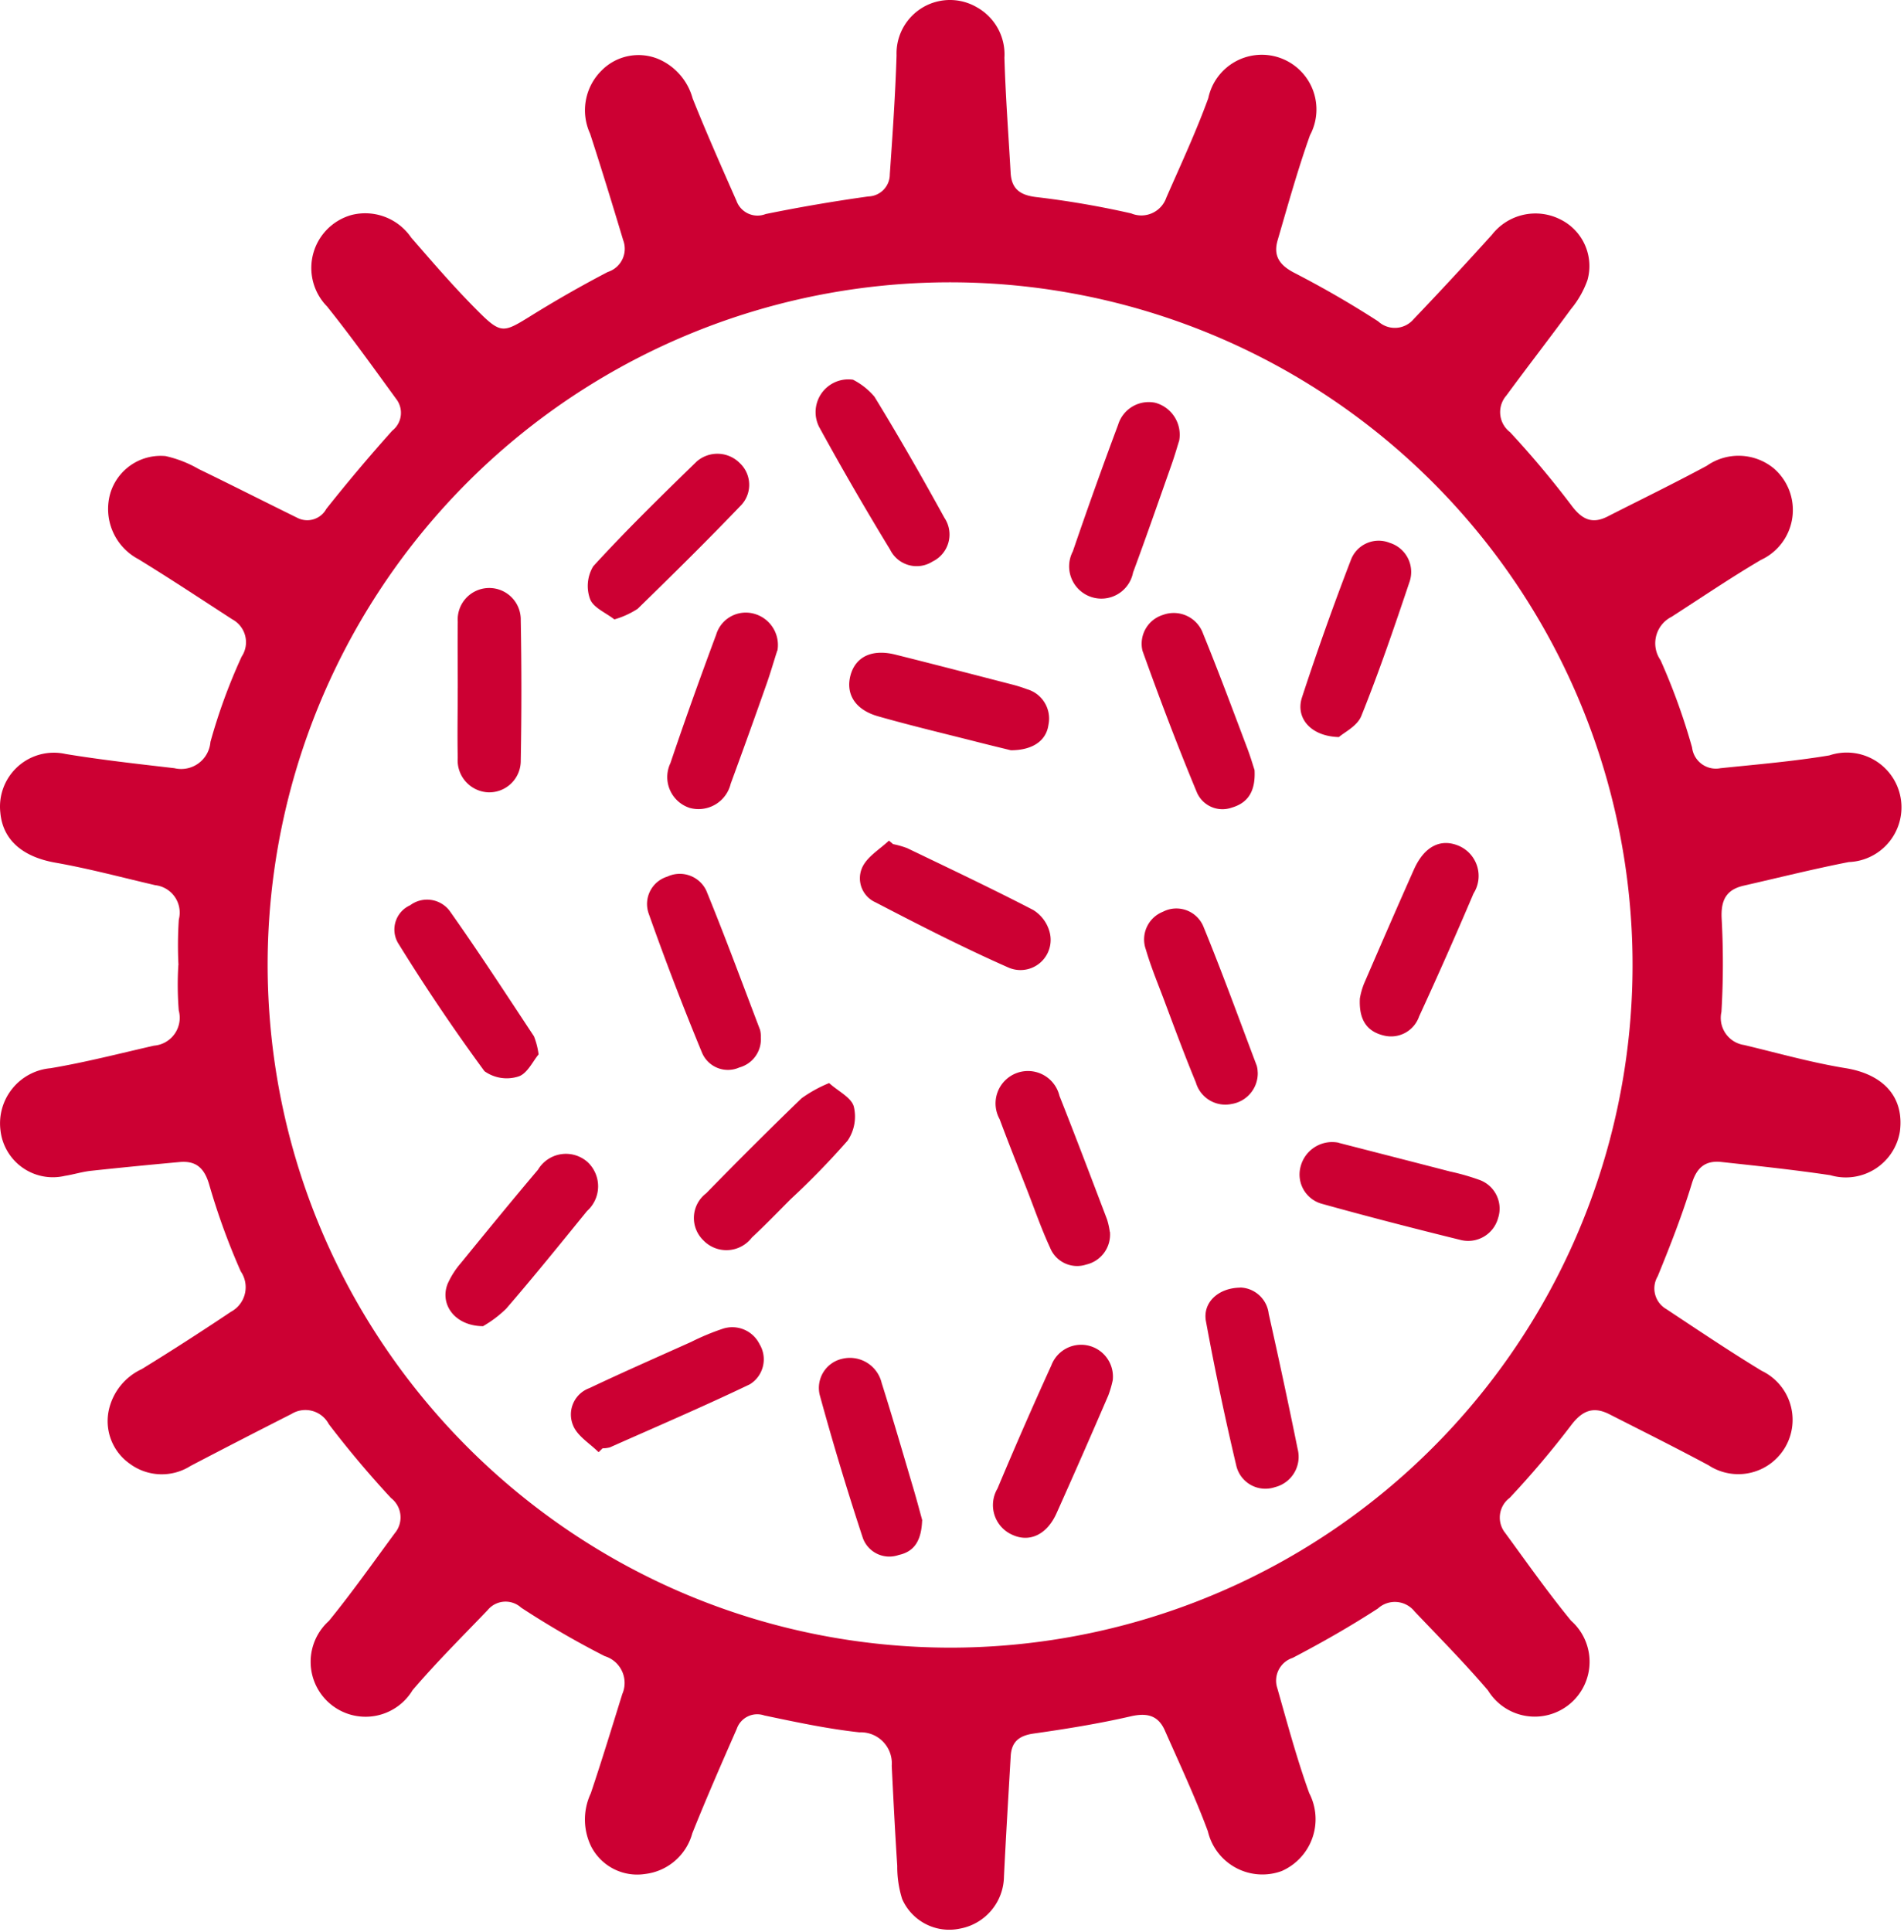 <svg width="69" height="70" xmlns="http://www.w3.org/2000/svg"><g fill="#C03"><path d="M6.467 34.962a14.365 14.365 0 0 1 .013-1.647 1 1 0 0 0-.856-1.246c-1.2-.279-2.394-.6-3.607-.814C.84 31.05.1 30.447.012 29.436a1.952 1.952 0 0 1 2.364-2.12c1.307.215 2.626.361 3.942.514a1.063 1.063 0 0 0 1.308-.95 20.612 20.612 0 0 1 1.131-3.091.941.941 0 0 0-.341-1.352c-1.131-.733-2.254-1.477-3.4-2.179A2.055 2.055 0 0 1 4 17.862a1.907 1.907 0 0 1 2-1.339c.421.094.826.253 1.2.469 1.192.578 2.372 1.177 3.561 1.761a.787.787 0 0 0 1.064-.316 62.081 62.081 0 0 1 2.389-2.833.821.821 0 0 0 .138-1.158c-.82-1.126-1.631-2.26-2.5-3.344a1.992 1.992 0 0 1 .875-3.31 2.017 2.017 0 0 1 2.174.815c.809.932 1.617 1.869 2.493 2.737.757.749.883.691 1.771.145a42.759 42.759 0 0 1 2.859-1.635.881.881 0 0 0 .56-1.152c-.388-1.29-.783-2.579-1.2-3.861a2.024 2.024 0 0 1 .416-2.285 1.879 1.879 0 0 1 2.1-.4c.59.267 1.03.784 1.2 1.408.5 1.251 1.047 2.481 1.59 3.713a.809.809 0 0 0 1.058.477 60.556 60.556 0 0 1 3.72-.637.8.8 0 0 0 .778-.8c.1-1.436.2-2.872.245-4.31A1.936 1.936 0 0 1 35.4.263a1.954 1.954 0 0 1 1 1.826c.04 1.392.146 2.782.225 4.173.033.58.338.806.92.877 1.159.136 2.31.334 3.448.592a.957.957 0 0 0 1.275-.574c.523-1.192 1.074-2.376 1.52-3.6A1.981 1.981 0 1 1 47.473 4.9c-.443 1.247-.8 2.526-1.171 3.8-.168.571.068.911.612 1.189a35.907 35.907 0 0 1 3.029 1.752.891.891 0 0 0 1.283-.075 146.882 146.882 0 0 0 2.842-3.063 2 2 0 0 1 2.474-.556 1.882 1.882 0 0 1 .987 2.2 3.47 3.47 0 0 1-.6 1.054c-.769 1.051-1.568 2.079-2.339 3.129a.914.914 0 0 0 .133 1.327 34.3 34.3 0 0 1 2.248 2.682c.368.483.734.653 1.281.376 1.2-.611 2.413-1.2 3.6-1.84a2.011 2.011 0 0 1 2.425.09 1.991 1.991 0 0 1-.462 3.32c-1.1.648-2.162 1.368-3.237 2.061a1.073 1.073 0 0 0-.4 1.573c.457 1.024.838 2.08 1.142 3.16a.868.868 0 0 0 1.028.752c1.318-.136 2.642-.247 3.947-.464A1.984 1.984 0 1 1 67 31.231c-1.276.249-2.539.566-3.807.855-.653.148-.837.548-.8 1.211.06 1.12.058 2.243-.009 3.363a.993.993 0 0 0 .826 1.2c1.222.292 2.436.637 3.674.838 1.366.222 2.131 1.041 1.967 2.3a1.986 1.986 0 0 1-2.519 1.578c-1.31-.195-2.628-.335-3.945-.478-.579-.063-.9.19-1.079.792-.347 1.136-.783 2.247-1.233 3.347a.862.862 0 0 0 .313 1.19c1.142.757 2.281 1.522 3.451 2.234a1.968 1.968 0 1 1-1.924 3.423c-1.187-.637-2.393-1.238-3.594-1.849-.59-.3-.992-.123-1.394.413a33.4 33.4 0 0 1-2.217 2.618.89.89 0 0 0-.161 1.272c.783 1.069 1.546 2.155 2.386 3.178a1.987 1.987 0 1 1-3.011 2.526c-.844-.99-1.763-1.917-2.66-2.861a.913.913 0 0 0-1.331-.106c-1 .648-2.034 1.237-3.088 1.788a.867.867 0 0 0-.555 1.1c.363 1.274.707 2.557 1.156 3.8a2.051 2.051 0 0 1-1 2.823 2.029 2.029 0 0 1-2.673-1.441c-.461-1.24-1.024-2.442-1.56-3.654-.242-.547-.645-.646-1.239-.51-1.158.266-2.336.456-3.514.623-.52.074-.8.291-.832.809-.085 1.459-.174 2.918-.245 4.378a1.945 1.945 0 0 1-1.6 1.881 1.864 1.864 0 0 1-2.089-1.072 3.881 3.881 0 0 1-.178-1.2c-.079-1.209-.14-2.418-.2-3.628a1.124 1.124 0 0 0-1.172-1.212c-1.157-.126-2.3-.371-3.445-.611a.785.785 0 0 0-1 .487c-.551 1.254-1.1 2.508-1.61 3.781a2.018 2.018 0 0 1-1.713 1.475 1.875 1.875 0 0 1-1.954-1 2.224 2.224 0 0 1-.012-1.922c.4-1.191.767-2.393 1.14-3.593A1.013 1.013 0 0 0 21.915 60a32.365 32.365 0 0 1-3.027-1.756.841.841 0 0 0-1.215.087c-.916.957-1.859 1.892-2.72 2.9a1.99 1.99 0 1 1-3.033-2.508c.836-1.026 1.6-2.109 2.386-3.176a.888.888 0 0 0-.137-1.276 36.668 36.668 0 0 1-2.254-2.677.959.959 0 0 0-1.352-.368c-1.223.62-2.441 1.247-3.656 1.882a1.948 1.948 0 0 1-2.2-.076 1.886 1.886 0 0 1-.751-2A2.143 2.143 0 0 1 5.139 49.6a97.73 97.73 0 0 0 3.228-2.075 1.01 1.01 0 0 0 .358-1.464A24.7 24.7 0 0 1 7.577 42.9c-.178-.6-.487-.855-1.075-.8-1.067.097-2.136.202-3.207.317-.317.035-.627.133-.944.183a1.91 1.91 0 0 1-2.334-1.653A2.007 2.007 0 0 1 1.831 38.7c1.259-.212 2.5-.532 3.747-.817a1.014 1.014 0 0 0 .9-1.275 11.826 11.826 0 0 1-.015-1.646m28.008 24.73A24.732 24.732 0 1 0 9.7 35.185c.142 13.58 11.194 24.513 24.775 24.507"/><path d="M30.912 13.756c.298.152.562.361.778.616.882 1.44 1.721 2.907 2.535 4.387a1.086 1.086 0 0 1-.431 1.585 1.071 1.071 0 0 1-1.536-.43 110.298 110.298 0 0 1-2.573-4.446 1.187 1.187 0 0 1 1.226-1.712m9.416 36.237c-.04.192-.095.381-.164.565a317.554 317.554 0 0 1-1.877 4.271c-.347.769-.97 1.057-1.586.781a1.176 1.176 0 0 1-.551-1.683 156.624 156.624 0 0 1 1.952-4.463 1.153 1.153 0 0 1 2.225.529m5.138-22.104c.047.828-.278 1.213-.838 1.374a1.009 1.009 0 0 1-1.262-.58c-.7-1.684-1.346-3.39-1.961-5.107a1.094 1.094 0 0 1 .745-1.3 1.129 1.129 0 0 1 1.455.691c.561 1.372 1.076 2.762 1.6 4.148.12.316.215.643.258.774M32.358 30.58c.179.035.354.085.524.15 1.526.734 3.058 1.459 4.561 2.237.287.177.498.455.589.78a1.093 1.093 0 0 1-1.5 1.3c-1.631-.72-3.223-1.535-4.806-2.358a.952.952 0 0 1-.461-1.3c.193-.375.625-.627.95-.934l.14.117M21.692 52.61c-.314-.312-.75-.571-.914-.948a1.017 1.017 0 0 1 .581-1.372c1.219-.578 2.455-1.12 3.686-1.673a8.765 8.765 0 0 1 1.138-.475 1.1 1.1 0 0 1 1.343.557c.302.5.143 1.15-.355 1.454-1.67.8-3.372 1.529-5.064 2.281a.97.97 0 0 1-.27.036l-.145.141m27.59-16.445c.031-.178.08-.353.146-.521.6-1.387 1.2-2.772 1.814-4.149.373-.83.957-1.126 1.61-.859a1.188 1.188 0 0 1 .548 1.733 165.037 165.037 0 0 1-1.972 4.454 1.076 1.076 0 0 1-1.278.692c-.563-.135-.913-.51-.869-1.348m-4.336 10.477c.533.017.973.423 1.033.953.366 1.629.716 3.262 1.049 4.9a1.134 1.134 0 0 1-.825 1.38 1.082 1.082 0 0 1-1.4-.781 106.172 106.172 0 0 1-1.1-5.234c-.121-.669.439-1.2 1.236-1.214M28.17 23.565c-.1.3-.231.763-.39 1.214a267.86 267.86 0 0 1-1.3 3.615 1.2 1.2 0 0 1-1.484.876 1.174 1.174 0 0 1-.7-1.624c.526-1.56 1.083-3.111 1.658-4.654a1.12 1.12 0 0 1 1.367-.759c.586.157.956.734.854 1.332M45.58 38.847a1.125 1.125 0 0 1-.942 1.148 1.111 1.111 0 0 1-1.3-.778c-.42-1.014-.8-2.046-1.185-3.073-.219-.577-.455-1.151-.627-1.742a1.079 1.079 0 0 1 .617-1.37 1.06 1.06 0 0 1 1.461.519c.686 1.67 1.3 3.369 1.94 5.058a.954.954 0 0 1 .034.239m2.935 2.555c1.248.321 2.643.678 4.037 1.039a8.32 8.32 0 0 1 1.052.3c.57.198.877.817.687 1.391-.161.58-.75.93-1.337.794-1.687-.415-3.37-.849-5.044-1.314a1.1 1.1 0 0 1-.775-1.349c.157-.61.763-.99 1.38-.865m-31.009 6.647c-1.028-.008-1.579-.8-1.28-1.54.122-.27.282-.522.477-.746.924-1.134 1.85-2.266 2.795-3.383a1.18 1.18 0 0 1 1.793-.281 1.2 1.2 0 0 1-.014 1.776c-.966 1.188-1.929 2.379-2.929 3.538-.253.247-.535.46-.842.636m25.227-32.077c-.059.186-.152.514-.265.836-.464 1.315-.921 2.632-1.405 3.939a1.169 1.169 0 1 1-2.182-.769 173.503 173.503 0 0 1 1.64-4.584 1.16 1.16 0 0 1 1.346-.8 1.2 1.2 0 0 1 .867 1.38m-15.16 21.602a1.06 1.06 0 0 1-.779 1.1 1.018 1.018 0 0 1-1.346-.52 104.618 104.618 0 0 1-1.94-5.058 1.037 1.037 0 0 1 .675-1.336 1.064 1.064 0 0 1 1.411.5c.685 1.671 1.309 3.366 1.952 5.053.02.083.03.168.028.254m-5.311-15.127c-.3-.237-.758-.42-.877-.732a1.383 1.383 0 0 1 .114-1.192c1.2-1.311 2.476-2.559 3.754-3.8a1.142 1.142 0 0 1 1.558.064c.424.4.455 1.063.069 1.5-1.23 1.287-2.5 2.537-3.774 3.779a3.13 3.13 0 0 1-.843.383m-5.674 2.483c0-.8-.01-1.6 0-2.4a1.143 1.143 0 1 1 2.283-.053c.031 1.69.031 3.382 0 5.073a1.142 1.142 0 0 1-1.184 1.161 1.161 1.161 0 0 1-1.1-1.247c-.017-.845 0-1.691 0-2.537h.006m20.038 2.26c-.267-.066-.71-.172-1.151-.284-1.218-.311-2.441-.6-3.651-.944-.849-.238-1.2-.82-1-1.518.194-.654.786-.927 1.616-.72 1.419.355 2.835.723 4.251 1.089.177.046.352.101.523.166.556.16.894.723.775 1.29-.076.562-.557.922-1.366.921m3.595 17.445a1.114 1.114 0 0 1-.858 1.187 1.056 1.056 0 0 1-1.312-.612c-.317-.682-.563-1.4-.837-2.1-.333-.851-.673-1.7-.991-2.556a1.174 1.174 0 1 1 2.168-.844c.59 1.486 1.156 2.982 1.725 4.477.046.147.079.297.1.449m-10.171-5.389c.331.3.8.519.893.85.103.426.021.875-.225 1.237a28.7 28.7 0 0 1-2.057 2.114c-.469.469-.93.947-1.416 1.4a1.158 1.158 0 0 1-1.76.09 1.124 1.124 0 0 1 .111-1.7 164.667 164.667 0 0 1 3.453-3.439c.31-.223.646-.408 1-.552m18.479-12.535c-1.026-.023-1.583-.692-1.344-1.433a103.007 103.007 0 0 1 1.769-4.972 1.075 1.075 0 0 1 1.413-.631 1.105 1.105 0 0 1 .709 1.436c-.546 1.624-1.1 3.248-1.74 4.837-.148.37-.634.6-.809.761m-29.006 11.5c-.2.228-.407.7-.735.8a1.39 1.39 0 0 1-1.227-.194 69.825 69.825 0 0 1-3.137-4.652.964.964 0 0 1 .444-1.358 1.025 1.025 0 0 1 1.43.2c1.055 1.49 2.05 3.023 3.057 4.546.083.211.14.432.168.657m13.9 16.878c-.027.726-.275 1.133-.849 1.257a1.021 1.021 0 0 1-1.3-.615 107.17 107.17 0 0 1-1.562-5.18 1.082 1.082 0 0 1 .823-1.315 1.184 1.184 0 0 1 1.422.88c.4 1.263.767 2.535 1.144 3.805.129.436.245.876.326 1.168"/></g></svg>